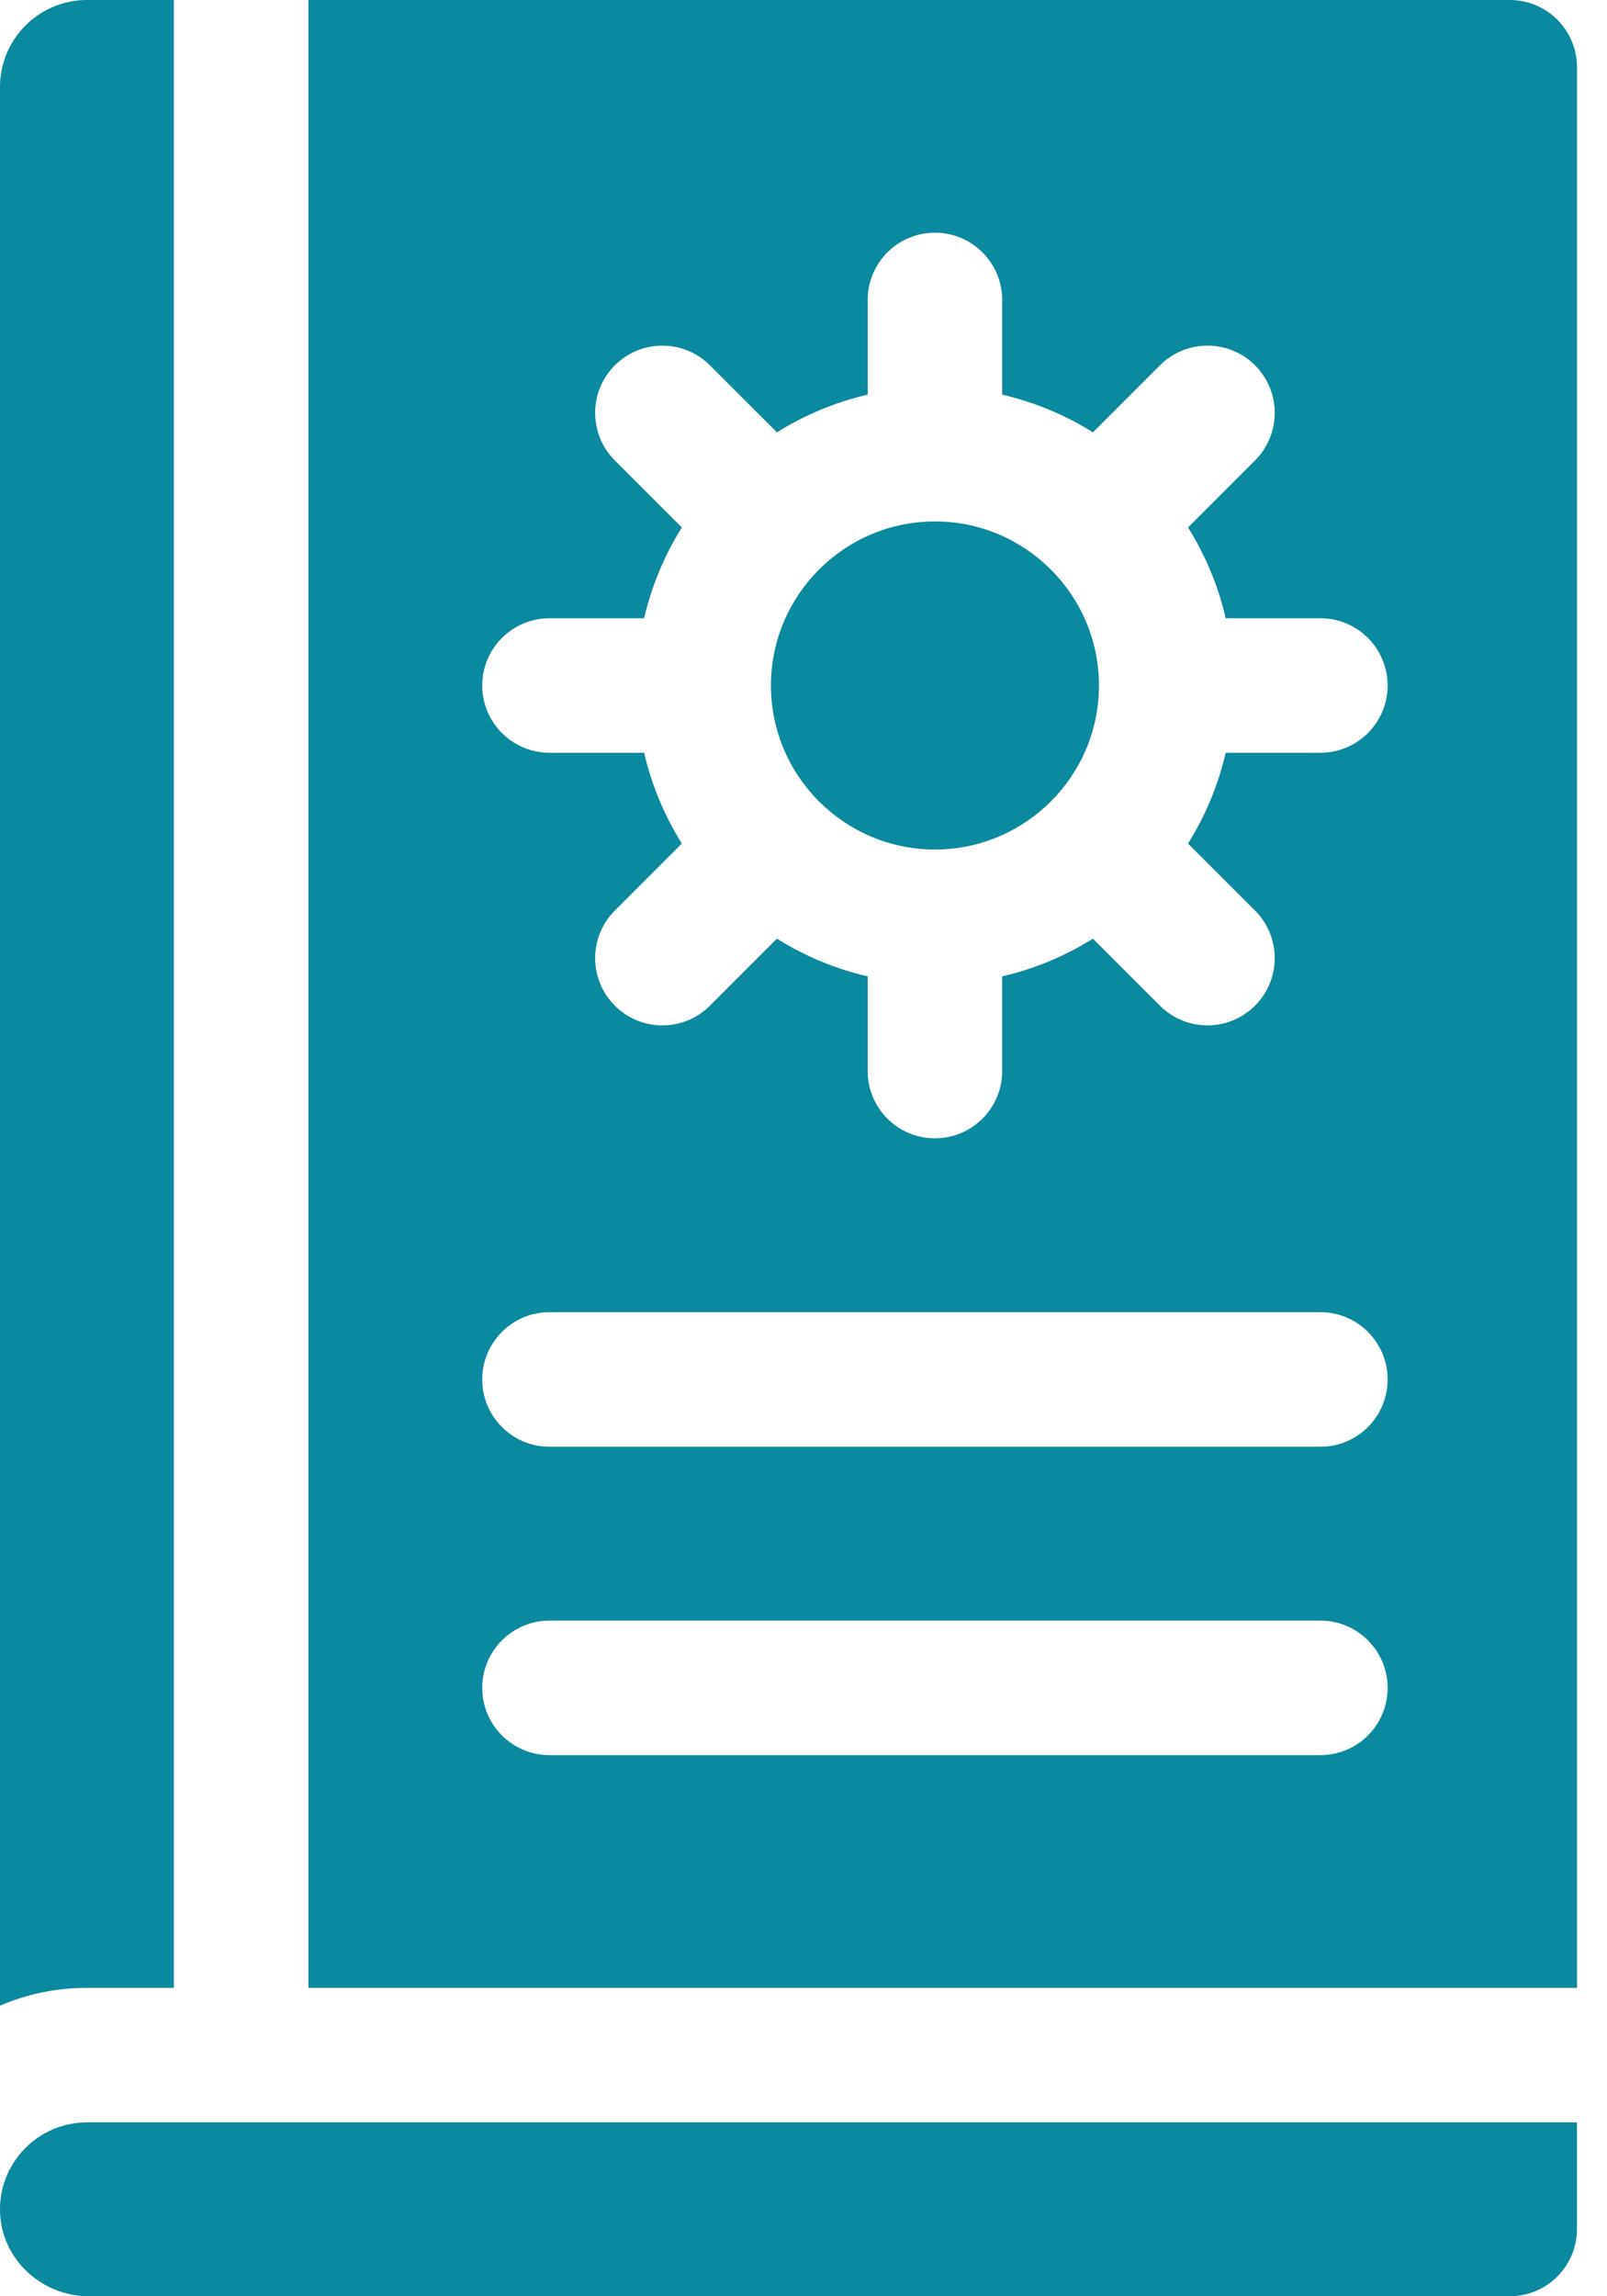<svg width="35" height="50" viewBox="0 0 35 50" fill="none" xmlns="http://www.w3.org/2000/svg">
<path d="M3.786 43.284V0H1.893C0.849 0 0 0.849 0 1.893V43.672C0.582 43.423 1.221 43.284 1.893 43.284H3.786Z" fill="#0B89A1"/>
<path d="M32.882 0H6.717V43.284H34.347V1.465C34.347 0.656 33.691 0 32.882 0ZM28.757 38.217H11.968C11.159 38.217 10.503 37.562 10.503 36.752C10.503 35.944 11.159 35.288 11.968 35.288H28.757C29.566 35.288 30.222 35.944 30.222 36.752C30.222 37.562 29.566 38.217 28.757 38.217ZM28.757 31.502H11.968C11.159 31.502 10.503 30.846 10.503 30.037C10.503 29.228 11.159 28.572 11.968 28.572H28.757C29.566 28.572 30.222 29.228 30.222 30.037C30.222 30.846 29.566 31.502 28.757 31.502ZM28.757 16.391H26.695C26.531 17.101 26.251 17.767 25.875 18.368L27.334 19.827C27.906 20.399 27.906 21.326 27.334 21.898C27.048 22.184 26.673 22.327 26.298 22.327C25.924 22.327 25.549 22.184 25.263 21.898L23.803 20.439C23.203 20.815 22.537 21.096 21.827 21.26V23.321C21.827 24.13 21.171 24.786 20.362 24.786C19.553 24.786 18.898 24.13 18.898 23.321V21.26C18.188 21.096 17.522 20.815 16.921 20.439L15.462 21.898C15.176 22.184 14.801 22.327 14.427 22.327C14.052 22.327 13.677 22.184 13.391 21.898C12.819 21.326 12.819 20.399 13.391 19.827L14.85 18.368C14.474 17.767 14.194 17.101 14.029 16.391H11.968C11.159 16.391 10.503 15.735 10.503 14.927C10.503 14.117 11.159 13.462 11.968 13.462H14.029C14.194 12.752 14.474 12.086 14.85 11.485L13.391 10.026C12.819 9.454 12.819 8.527 13.391 7.955C13.963 7.383 14.89 7.383 15.462 7.955L16.922 9.414C17.522 9.038 18.188 8.757 18.898 8.593V6.532C18.898 5.723 19.553 5.067 20.363 5.067C21.172 5.067 21.827 5.723 21.827 6.532V8.593C22.537 8.757 23.203 9.038 23.804 9.414L25.263 7.955C25.835 7.383 26.762 7.383 27.334 7.955C27.906 8.527 27.906 9.454 27.334 10.026L25.875 11.485C26.251 12.086 26.532 12.752 26.696 13.462H28.757C29.566 13.462 30.222 14.117 30.222 14.927C30.222 15.735 29.566 16.391 28.757 16.391Z" fill="#0B89A1"/>
<path d="M1.893 46.214C0.825 46.214 -0.039 47.103 0.001 48.18C0.04 49.204 0.914 50 1.94 50H32.881C33.69 50 34.346 49.344 34.346 48.535V46.214H1.893Z" fill="#0B89A1"/>
<path d="M20.363 11.354C18.393 11.354 16.791 12.957 16.791 14.927C16.791 16.896 18.393 18.498 20.363 18.498C22.332 18.498 23.935 16.896 23.935 14.927C23.935 12.957 22.332 11.354 20.363 11.354Z" fill="#0B89A1"/>
</svg>
